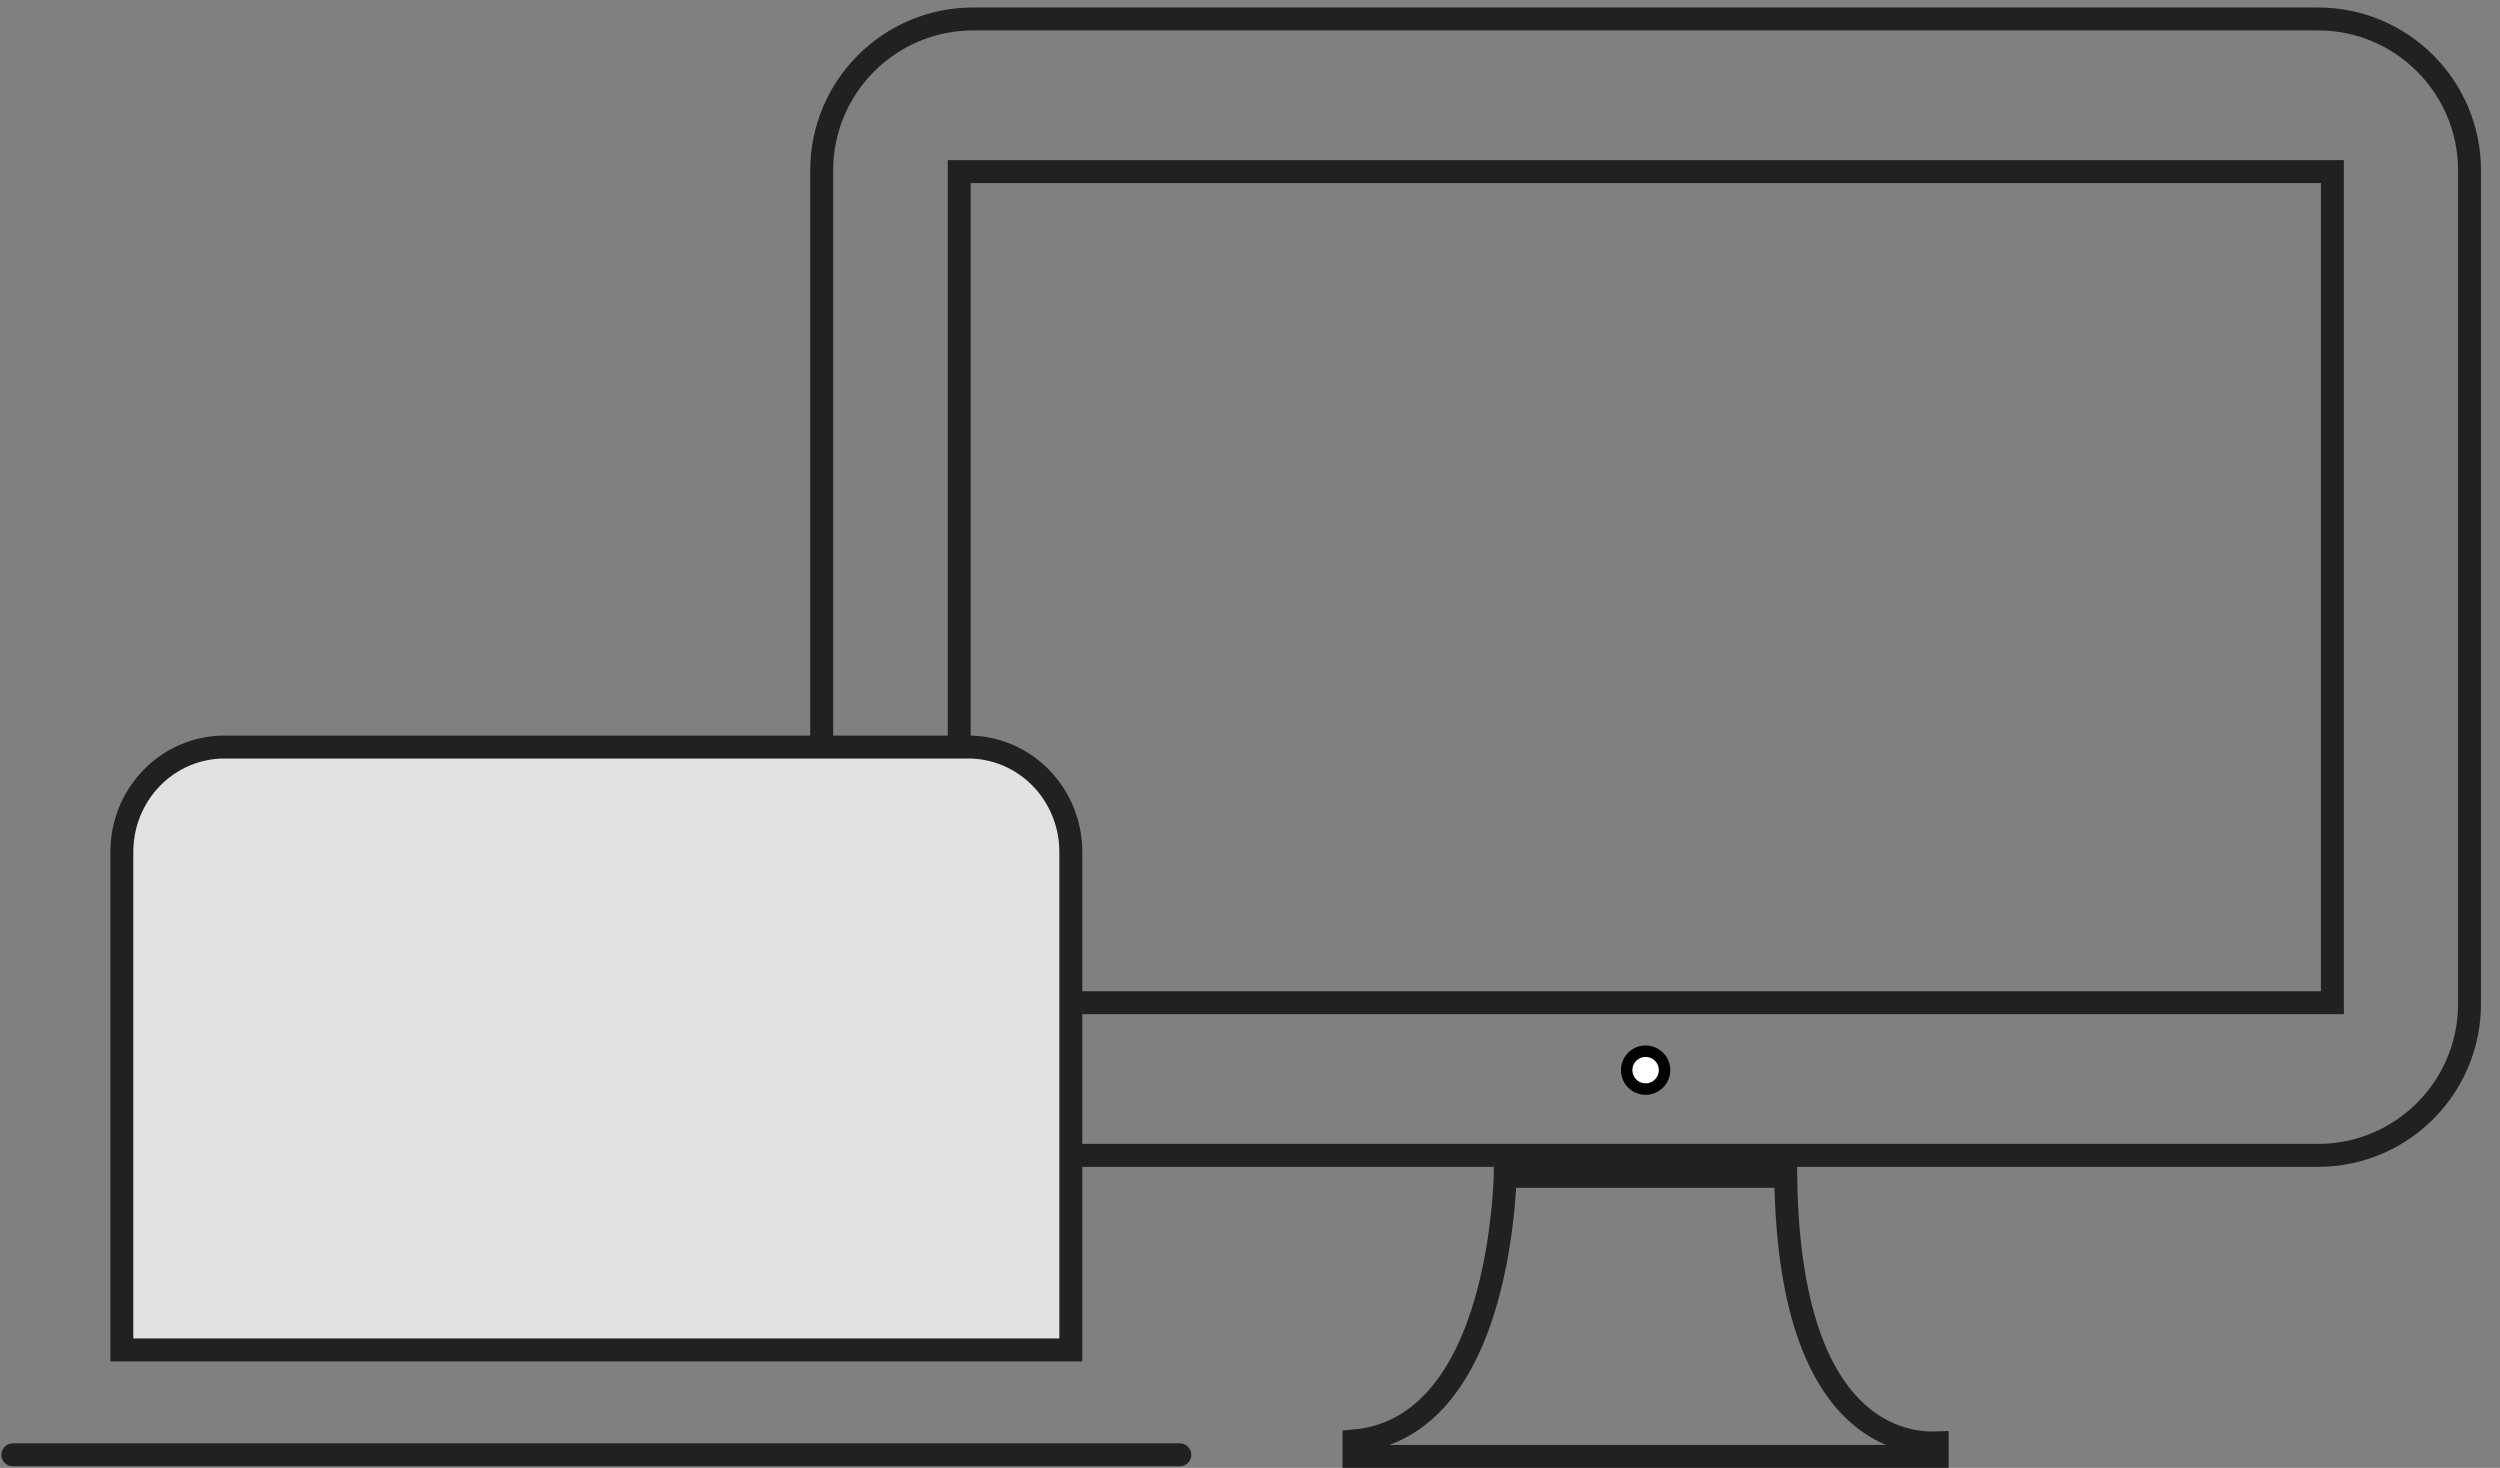 <?xml version="1.0" encoding="UTF-8"?> <svg xmlns="http://www.w3.org/2000/svg" width="109" height="64" viewBox="0 0 109 64" fill="none"><rect x="0" y="0" width="109" height="64" fill="#808080" stroke="none"/><g clip-path="url(#clip0)"><path d="M84.461 62.911V63.5H59.035V62.828C60.61 62.694 61.821 61.933 62.734 60.867C63.73 59.706 64.374 58.184 64.797 56.705C65.221 55.221 65.431 53.743 65.536 52.641C65.589 52.089 65.615 51.628 65.629 51.304C65.629 51.298 65.629 51.293 65.629 51.287H77.858C77.939 57.611 79.567 60.579 81.358 61.923C82.273 62.609 83.194 62.84 83.888 62.898C84.103 62.916 84.296 62.917 84.461 62.911Z" stroke="#212121"></path><path d="M71.748 47.484C72.204 47.484 72.574 47.114 72.574 46.658C72.574 46.202 72.204 45.832 71.748 45.832C71.292 45.832 70.923 46.202 70.923 46.658C70.923 47.114 71.292 47.484 71.748 47.484Z" fill="white" stroke="black" stroke-width="0.5" stroke-miterlimit="10"></path><path d="M101.692 7.482H41.821V43.718H101.692V7.482Z" stroke="#212121" stroke-miterlimit="10"></path><path d="M101.065 0.826H42.432C38.784 0.826 35.826 3.784 35.826 7.432V43.768C35.826 47.416 38.784 50.374 42.432 50.374H101.065C104.713 50.374 107.671 47.416 107.671 43.768V7.432C107.671 3.784 104.713 0.826 101.065 0.826Z" stroke="#212121" stroke-miterlimit="10"></path></g><path d="M0.559 63.429H51.441" stroke="#212121" stroke-miterlimit="10" stroke-linecap="round"></path><path d="M9.785 32.571H42.215C43.401 32.571 44.539 33.053 45.378 33.91C46.217 34.768 46.688 35.93 46.688 37.143V58.857H5.312V37.143C5.312 35.93 5.783 34.768 6.622 33.91C7.461 33.053 8.599 32.571 9.785 32.571V32.571Z" fill="#E2E2E2" stroke="#212121" stroke-miterlimit="10"></path><defs><clipPath id="clip0"><rect width="73.497" height="64" fill="white" transform="translate(35)"></rect></clipPath></defs></svg> 